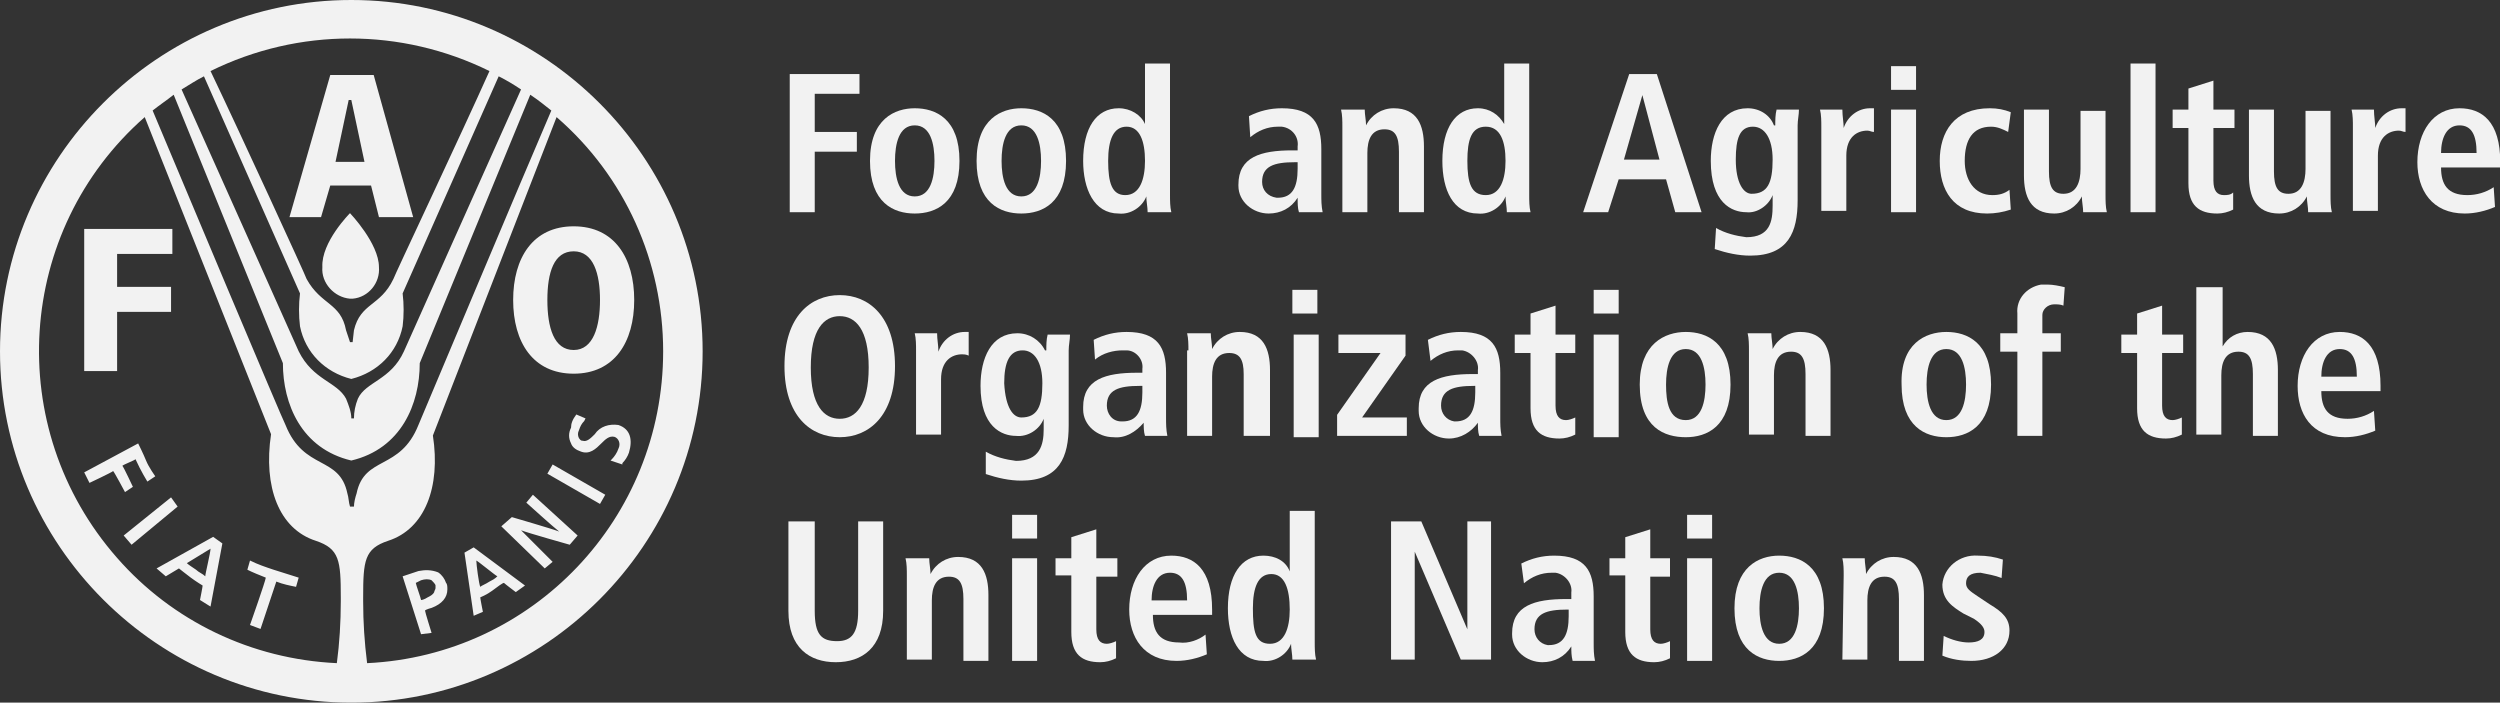 
<!-- Generator: Adobe Illustrator 24.3.0, SVG Export Plug-In . SVG Version: 6.00 Build 0)  -->
<svg version="1.1" id="Layer_1" xmlns="http://www.w3.org/2000/svg" xmlns:xlink="http://www.w3.org/1999/xlink" x="0px" y="0px"
	 viewBox="0 0 190 53.4" style="enable-background:new 0 0 190 53.4;" xml:space="preserve">
<rect x="0" y="0" width="190" height="53.4" fill="#333333" stroke="none"/>
<style type="text/css">
	.st0{fill:#f2f2f2;}
</style>
<g id="Group_539_5_" transform="translate(32 31)">
	<g id="Group_536_5_">
		<path id="Path_252_5_" class="st0" d="M-5.3,22.4C-20,22.4-32,10.4-32-4.3S-20-31-5.3-31S21.4-19,21.4-4.3l0,0
			C21.4,10.4,9.4,22.4-5.3,22.4z M-5.4-14.8c0,0,2.2,2.3,2.2,4.1c0.1,1.2-0.8,2.3-2,2.4c0,0,0,0,0,0c0,0-0.1,0-0.1,0h0
			c0,0-0.1,0-0.1,0c-1.2-0.1-2.2-1.2-2.1-2.4c0,0,0,0,0,0C-7.6-12.6-5.4-14.8-5.4-14.8L-5.4-14.8z M-25.5-2.8h2.4v-4.5h4.1v-1.9
			h-4.1v-2.5h4.2v-1.9h-6.7V-2.8z M-3.2-14.5h2.6l-3-10.8h-3.3L-10-14.5h2.4l0.7-2.4h3.1L-3.2-14.5z M-4.3-18.7h-2.2l1-4.7h0.2
			L-4.3-18.7z M7-8.2C7-5,8.5-2.6,11.6-2.6s4.6-2.4,4.6-5.6s-1.5-5.6-4.6-5.6S7-11.4,7-8.2z M9.6-8.2c0-2.1,0.5-3.7,2-3.7
			s2,1.7,2,3.7s-0.5,3.8-2,3.8S9.6-6.1,9.6-8.2z M-6.4,19.4c0.2-1.5,0.3-3.1,0.3-4.7v-0.3c0-2.8-0.1-3.7-1.9-4.3
			c-2.8-0.9-4-4.1-3.4-8.1L-21-22.1c-9.8,8.6-10.8,23.6-2.1,33.5C-18.9,16.2-12.9,19.1-6.4,19.4L-6.4,19.4z M-5.3,4
			c-3.8-0.9-5.2-4.3-5.2-7.4l-8.3-20.4c-0.5,0.4-1.1,0.8-1.6,1.2c1.8,4.3,10,23.8,10.1,23.9c1.4,3.5,4.1,2.3,4.7,5.2
			c0.1,0.3,0.1,0.7,0.2,1h0.3c0-0.3,0.1-0.7,0.2-1c0.6-2.9,3.3-1.7,4.7-5.2c0,0,8.2-19.5,10.1-23.9c-0.5-0.4-1-0.8-1.6-1.2L-0.1-3.4
			C-0.1-0.3-1.5,3.1-5.3,4L-5.3,4z M-5.3-2.2c-2-0.5-3.5-2-3.9-4C-9.3-7-9.3-7.9-9.2-8.7l-7.3-16.5c-0.6,0.3-1.2,0.7-1.7,1
			c2.2,4.9,8.9,19.9,8.9,19.9c1.1,2.2,2.9,2.3,3.6,3.6c0.2,0.5,0.4,1,0.4,1.5h0.2C-5.1,0.3-5-0.2-4.8-0.7c0.6-1.3,2.5-1.4,3.5-3.6
			c0,0,6.7-15,8.9-19.9c-0.6-0.4-1.1-0.7-1.7-1L-1.4-8.7C-1.3-7.9-1.3-7-1.4-6.2C-1.8-4.2-3.3-2.7-5.3-2.2L-5.3-2.2z M-5.2-5
			l0.1-0.9c0.5-2.1,2-1.8,3-3.9l0,0c0-0.1,5.2-11.1,7.3-15.8c-6.7-3.3-14.5-3.3-21.2,0c2.2,4.6,7.3,15.7,7.3,15.8c0,0,0,0,0,0
			c1.1,2,2.6,1.8,3,3.9L-5.4-5C-5.4-5-5.2-5-5.2-5z M18.4-4.3c0-6.8-2.9-13.3-8.1-17.8L0.9,2.1C1.5,6,0.3,9.2-2.5,10.1
			c-1.8,0.6-1.9,1.5-1.9,4.3v0.3c0,1.6,0.1,3.1,0.3,4.7C8.5,18.8,18.4,8.4,18.4-4.3L18.4-4.3z M-21.5,2.7c0,0,0.4,0.8,0.6,1.3
			s0.7,1.2,0.7,1.2l-0.6,0.4c0,0-0.5-0.8-0.9-1.7c-0.1,0.1-0.9,0.4-1,0.5c0.1,0.1,0.8,1.6,0.8,1.6l-0.6,0.4c0,0-0.8-1.5-0.9-1.6
			c-0.1,0.1-1.8,0.9-1.8,0.9l-0.4-0.8L-21.5,2.7L-21.5,2.7z M-19,6.8l0.5,0.7l-3.5,2.9l-0.6-0.7L-19,6.8L-19,6.8z M-15.8,9.8
			l0.7,0.5l-0.9,4.8l-0.8-0.5c0,0,0.2-1,0.2-1.1c0,0-0.5-0.3-0.9-0.6c-0.4-0.3-0.9-0.7-0.9-0.7l-1,0.6l-0.7-0.6L-15.8,9.8L-15.8,9.8
			z M-17.8,11.8c0.1,0.1,0.4,0.3,0.7,0.5c0.2,0.2,0.5,0.3,0.7,0.5c0-0.2,0.4-1.8,0.4-2.1L-17.8,11.8z M-13,11.6
			c0.6,0.3,1.2,0.5,1.8,0.7c0.6,0.2,1.3,0.4,1.9,0.6l-0.2,0.7c-0.5-0.1-1-0.2-1.5-0.4l-1.2,3.6l-0.8-0.3c0,0,1.2-3.4,1.2-3.6
			c-0.5-0.2-1-0.4-1.4-0.6L-13,11.6z M1.3,12.5c0.3,0.2,0.5,0.5,0.6,0.8C2,13.4,2,13.6,2,13.8c0,0.6-0.4,1.1-1.2,1.4
			c0,0-0.4,0.1-0.5,0.2c0,0.1,0.5,1.7,0.5,1.7L0,17.2l-1.4-4.4l1.2-0.4C0.3,12.3,0.8,12.3,1.3,12.5L1.3,12.5z M-0.4,13.3
			c0,0.1,0.4,1.2,0.4,1.3c0.2,0,0.5-0.2,0.5-0.2c0.2-0.1,0.4-0.2,0.5-0.4c0-0.1,0.1-0.2,0.1-0.3c0-0.1,0-0.2,0-0.2
			c0-0.1-0.2-0.3-0.3-0.4c-0.2-0.1-0.5-0.1-0.8,0L-0.4,13.3z M4,10.6l3.9,2.9l-0.7,0.5c0,0-0.8-0.6-0.9-0.7c-0.1,0-0.5,0.3-0.9,0.6
			c-0.4,0.3-0.9,0.5-0.9,0.5c0,0.1,0.2,1.1,0.2,1.1L4,15.8L3.3,11L4,10.6z M4.5,13.6c0.1-0.1,0.4-0.2,0.7-0.4
			c0.2-0.1,0.4-0.2,0.6-0.4c-0.2-0.1-1.4-1.1-1.6-1.2C4.2,11.9,4.4,13.4,4.5,13.6L4.5,13.6z M8.5,6.6l3.4,3.1l-0.6,0.7
			c0,0-3.2-0.9-3.7-1.1c0.4,0.4,2.4,2.4,2.4,2.4l-0.6,0.5L6.1,9l0.8-0.7c0,0,3.1,0.9,3.6,1.1C10.1,9.1,8,7.2,8,7.2L8.5,6.6z M10,4.3
			l4,2.3l-0.4,0.7L9.6,5L10,4.3z M11.8,0.5l0.7,0.3L12.4,1c-0.2,0.2-0.3,0.4-0.4,0.7c-0.1,0.2-0.1,0.4,0,0.6
			c0.1,0.1,0.1,0.2,0.3,0.2c0.3,0.1,0.6-0.2,0.9-0.5c0.4-0.6,1.1-0.8,1.8-0.7c0.9,0.3,1.1,1.1,0.8,2.1c-0.1,0.3-0.3,0.6-0.5,0.8
			l0,0.1L14.4,4l0.1-0.1c0.2-0.2,0.4-0.5,0.5-0.8c0.2-0.4,0-0.8-0.3-0.9c0,0,0,0,0,0c-0.4-0.1-0.7,0.2-1,0.5
			c-0.4,0.4-0.9,0.9-1.6,0.6c-0.3-0.1-0.6-0.3-0.7-0.6c-0.2-0.4-0.2-0.8,0-1.2C11.4,1.2,11.5,0.9,11.8,0.5L11.8,0.5z"/>
	</g>
	<g id="Group_538_5_" transform="translate(59.62 4.828)">
		<g id="Group_537_5_">
			<path id="Path_253_5_" class="st0" d="M-31.6-30.2h5.3v1.5h-3.4v2.9h3.2v1.5h-3.2v4.6h-1.9V-30.2z"/>
			<path id="Path_254_5_" class="st0" d="M-22.1-27.6c1.6,0,3.4,0.8,3.4,4c0,3.2-1.8,4-3.4,4s-3.4-0.8-3.4-4
				C-25.5-26.8-23.6-27.6-22.1-27.6z M-22.1-20.9c1.2,0,1.5-1.4,1.5-2.7s-0.3-2.7-1.5-2.7s-1.5,1.4-1.5,2.7S-23.3-20.9-22.1-20.9z"
				/>
			<path id="Path_255_5_" class="st0" d="M-14-27.6c1.6,0,3.4,0.8,3.4,4c0,3.2-1.8,4-3.4,4s-3.4-0.8-3.4-4
				C-17.4-26.8-15.5-27.6-14-27.6z M-14-20.9c1.2,0,1.5-1.4,1.5-2.7s-0.3-2.7-1.5-2.7s-1.5,1.4-1.5,2.7S-15.2-20.9-14-20.9z"/>
			<path id="Path_256_5_" class="st0" d="M-2.7-31v10c0,0.4,0,0.9,0.1,1.3h-1.8c0-0.4-0.1-0.8-0.1-1.2h0c-0.3,0.8-1.2,1.4-2.1,1.3
				c-1.9,0-2.7-1.9-2.7-4c0-2.5,1-4,2.7-4c0.9,0,1.7,0.5,2,1.2h0V-31H-2.7z M-6.1-21c1.1,0,1.5-1.2,1.5-2.6c0-1.5-0.4-2.6-1.4-2.6
				c-1,0-1.4,1-1.4,2.6C-7.4-21.9-7.1-21-6.1-21z"/>
			<path id="Path_257_5_" class="st0" d="M3.3-27c0.8-0.4,1.6-0.6,2.5-0.6c2.4,0,3,1.2,3,3.1v3.4c0,0.5,0,0.9,0.1,1.4H7.1
				C7-20,7-20.4,7-20.8h0c-0.5,0.8-1.3,1.2-2.2,1.2c-1.2,0-2.3-0.9-2.3-2.1c0,0,0-0.1,0-0.1c0-2.1,1.7-2.6,4.1-2.6H7v-0.3
				c0.1-0.7-0.4-1.4-1.2-1.5c-0.1,0-0.2,0-0.3,0c-0.8,0-1.5,0.3-2.1,0.8L3.3-27z M7-23.5H6.8c-1.6,0-2.5,0.3-2.5,1.5
				c0,0.6,0.4,1.1,1.1,1.2c0.1,0,0.1,0,0.1,0c1.1,0,1.5-0.8,1.5-2.2V-23.5z"/>
			<path id="Path_258_5_" class="st0" d="M10.4-26.2c0-0.4,0-0.9-0.1-1.3h1.8c0,0.4,0.1,0.8,0.1,1.2h0c0.4-0.8,1.2-1.3,2.1-1.3
				c1.8,0,2.3,1.3,2.3,2.9v5h-1.9v-4.6c0-1.2-0.3-1.7-1.1-1.7c-1,0-1.3,0.8-1.3,1.8v4.5h-1.9V-26.2z"/>
			<path id="Path_259_5_" class="st0" d="M24.6-31v10c0,0.4,0,0.9,0.1,1.3h-1.8c0-0.4-0.1-0.8-0.1-1.2h0c-0.3,0.8-1.2,1.4-2.1,1.3
				c-1.9,0-2.7-1.8-2.7-4c0-2.5,1-4,2.7-4c0.9,0,1.6,0.5,2,1.2h0V-31H24.6z M21.3-21c1.1,0,1.5-1.2,1.5-2.6c0-1.5-0.4-2.6-1.5-2.6
				s-1.4,1-1.4,2.6C19.9-21.9,20.2-21,21.3-21z"/>
			<path id="Path_260_5_" class="st0" d="M35-22.2h-3.6l-0.8,2.5h-1.9l3.5-10.5h2.1l3.4,10.5h-2L35-22.2z M34.5-23.7l-1.3-4.9h0
				l-1.4,4.9H34.5z"/>
			<path id="Path_261_5_" class="st0" d="M38.8-18.5c0.7,0.4,1.5,0.6,2.3,0.7c1.8,0,2-1.2,2-2.4V-21h0c-0.3,0.8-1.2,1.4-2,1.3
				c-1.1,0-2.7-0.7-2.7-3.9c0-2.1,0.8-4,2.8-4c0.9,0,1.7,0.5,2,1.3h0.1c0-0.4,0-0.8,0.1-1.2h1.7c0,0.4-0.1,0.8-0.1,1.2v5.7
				c0,2.4-0.7,4.2-3.6,4.2c-0.9,0-1.8-0.2-2.7-0.5L38.8-18.5z M41.5-21.1c1.2,0,1.6-0.8,1.6-2.6c0-1.6-0.6-2.5-1.5-2.5
				c-1,0-1.3,0.9-1.3,2.5C40.3-21.9,40.9-21.1,41.5-21.1L41.5-21.1z"/>
			<path id="Path_262_5_" class="st0" d="M46.8-26.2c0-0.4,0-0.9-0.1-1.3h1.7c0,0.5,0.1,1,0.1,1.4h0c0.3-0.9,1.1-1.5,2-1.5
				c0.1,0,0.2,0,0.3,0v1.8c-0.2,0-0.3-0.1-0.5-0.1c-0.8,0-1.6,0.5-1.6,1.9v4.2h-1.9L46.8-26.2L46.8-26.2z"/>
			<path id="Path_263_5_" class="st0" d="M52.1-30.8h1.9v1.8h-1.9V-30.8z M52.2-27.5H54v7.8h-1.9V-27.5z"/>
			<path id="Path_264_5_" class="st0" d="M61.2-19.9c-0.6,0.2-1.2,0.3-1.8,0.3c-2.6,0-3.6-1.8-3.6-4c0-2.2,1.1-4,3.8-4
				c0.6,0,1.1,0.1,1.6,0.3L61-25.8c-0.4-0.2-0.8-0.4-1.3-0.4c-1.4,0-2,1-2,2.6c0,1.4,0.7,2.6,2.1,2.6c0.5,0,0.9-0.1,1.3-0.4
				L61.2-19.9z"/>
			<path id="Path_265_5_" class="st0" d="M68.4-21c0,0.4,0,0.9,0.1,1.3h-1.8c0-0.4-0.1-0.8-0.1-1.2l0,0l0,0
				c-0.4,0.8-1.2,1.3-2.1,1.3c-1.8,0-2.3-1.3-2.3-2.9v-5h1.9v4.7c0,1.2,0.3,1.7,1.1,1.7c1,0,1.3-0.9,1.3-1.9v-4.4h1.9L68.4-21z"/>
			<path id="Path_266_5_" class="st0" d="M70.3-31h1.9v11.3h-1.9V-31z"/>
			<path id="Path_267_5_" class="st0" d="M74.7-29.1l1.9-0.6v2.2h1.6v1.4h-1.6v4c0,0.8,0.3,1.1,0.8,1.1c0.2,0,0.5,0,0.7-0.2v1.3
				c-0.4,0.2-0.8,0.3-1.2,0.3c-1.4,0-2.2-0.6-2.2-2.3v-4.2h-1.2v-1.4h1.2V-29.1z"/>
			<path id="Path_268_5_" class="st0" d="M85.5-21c0,0.4,0,0.9,0.1,1.3h-1.8c0-0.4-0.1-0.8-0.1-1.2l0,0l0,0
				c-0.4,0.8-1.2,1.3-2.1,1.3c-1.8,0-2.3-1.3-2.3-2.9v-5h1.9v4.7c0,1.2,0.3,1.7,1.1,1.7c1,0,1.3-0.9,1.3-1.9v-4.4h1.9L85.5-21z"/>
			<path id="Path_269_5_" class="st0" d="M87.2-26.2c0-0.4,0-0.9-0.1-1.3h1.7c0,0.5,0.1,1,0.1,1.4h0c0.3-0.9,1.1-1.5,2-1.5
				c0.1,0,0.2,0,0.3,0v1.8c-0.2,0-0.3-0.1-0.5-0.1c-0.8,0-1.6,0.5-1.6,1.9v4.2h-1.9V-26.2z"/>
			<path id="Path_270_5_" class="st0" d="M98-20.1c-0.7,0.3-1.5,0.5-2.3,0.5c-2.5,0-3.6-1.8-3.6-3.9c0-2.3,1.2-4.1,3.2-4.1
				c1.7,0,3.1,1,3.1,4.1v0.4h-4.5c0,1.3,0.5,2.1,2,2.1c0.7,0,1.4-0.2,2-0.6L98-20.1z M96.6-24.2c0-1.4-0.4-2.1-1.3-2.1
				c-1,0-1.4,1-1.4,2.1H96.6z"/>
			<path id="Path_271_5_" class="st0" d="M-27.8-13.4c2.2,0,4.2,1.6,4.2,5.4s-2,5.4-4.2,5.4S-32-4.2-32-8S-30-13.4-27.8-13.4z
				 M-27.8-4c1.2,0,2.2-1,2.2-3.9s-1-3.9-2.2-3.9s-2.2,1-2.2,3.9S-29-4-27.8-4z"/>
			<path id="Path_272_5_" class="st0" d="M-22-9.2c0-0.4,0-0.9-0.1-1.3h1.7c0,0.5,0.1,0.9,0.1,1.4h0c0.3-0.9,1.1-1.5,2-1.5
				c0.1,0,0.2,0,0.3,0v1.8c-0.2-0.1-0.4-0.1-0.5-0.1c-0.8,0-1.6,0.5-1.6,1.9v4.2h-1.9L-22-9.2L-22-9.2z"/>
			<path id="Path_273_5_" class="st0" d="M-16.7-1.5c0.7,0.4,1.5,0.6,2.3,0.7c1.8,0,2.1-1.2,2.1-2.4V-4h0c-0.3,0.8-1.2,1.4-2.1,1.3
				c-1.1,0-2.7-0.7-2.7-3.8c0-2.1,0.8-4,2.8-4c0.9,0,1.7,0.5,2.1,1.3h0.1c0-0.4,0-0.8,0.1-1.2h1.7c0,0.4-0.1,0.8-0.1,1.2v5.7
				c0,2.4-0.7,4.2-3.6,4.2c-0.9,0-1.8-0.2-2.7-0.5L-16.7-1.5z M-14-4.1c1.2,0,1.6-0.8,1.6-2.6c0-1.6-0.6-2.5-1.5-2.5
				c-1,0-1.4,0.9-1.4,2.5C-15.2-4.8-14.6-4.1-14-4.1L-14-4.1z"/>
			<path id="Path_274_5_" class="st0" d="M-8.5-10c0.8-0.4,1.6-0.6,2.5-0.6c2.4,0,3,1.2,3,3.1v3.4c0,0.5,0,0.9,0.1,1.4h-1.7
				c-0.1-0.3-0.1-0.7-0.1-1h0C-5.3-3-6.1-2.5-7-2.6c-1.2,0-2.3-0.9-2.3-2.1c0-0.1,0-0.1,0-0.2c0-2.1,1.7-2.6,4.1-2.6h0.4v-0.3
				C-4.7-8.5-5.3-9.2-6-9.2c-0.1,0-0.2,0-0.3,0C-7-9.2-7.8-9-8.4-8.5L-8.5-10z M-4.8-6.5H-5c-1.6,0-2.5,0.3-2.5,1.5
				c0,0.6,0.4,1.2,1.1,1.2c0.1,0,0.1,0,0.1,0c1.1,0,1.5-0.8,1.5-2.2L-4.8-6.5z"/>
			<path id="Path_275_5_" class="st0" d="M-1.3-9.2c0-0.4,0-0.9-0.1-1.3h1.8c0,0.4,0.1,0.8,0.1,1.2h0c0.4-0.8,1.2-1.3,2.1-1.3
				c1.8,0,2.3,1.3,2.3,2.9v5H2.9v-4.7C2.9-8.5,2.6-9,1.8-9c-1,0-1.3,0.8-1.3,1.8v4.5h-1.9V-9.2z"/>
			<path id="Path_276_5_" class="st0" d="M6.6-13.8h1.9v1.8H6.6V-13.8z M6.7-10.4h1.9v7.8H6.7V-10.4z"/>
			<path id="Path_277_5_" class="st0" d="M10-4.3L13.3-9h-3.2v-1.4h5.1v1.6l-3.3,4.7h3.4v1.4H10V-4.3z"/>
			<path id="Path_278_5_" class="st0" d="M16.9-10c0.8-0.4,1.6-0.6,2.5-0.6c2.4,0,3,1.2,3,3.1v3.4c0,0.5,0,0.9,0.1,1.4h-1.7
				c-0.1-0.3-0.1-0.7-0.1-1h0c-0.5,0.7-1.3,1.2-2.2,1.2c-1.2,0-2.3-0.9-2.3-2.1c0-0.1,0-0.1,0-0.2c0-2.1,1.7-2.6,4.1-2.6h0.4v-0.3
				c0.1-0.7-0.5-1.4-1.2-1.5c-0.1,0-0.2,0-0.3,0c-0.8,0-1.5,0.3-2.1,0.8L16.9-10z M20.6-6.5h-0.2c-1.6,0-2.5,0.3-2.5,1.5
				c0,0.6,0.4,1.1,1,1.2c0,0,0.1,0,0.1,0c1.1,0,1.5-0.8,1.5-2.2V-6.5z"/>
			<path id="Path_279_5_" class="st0" d="M24.7-12l1.9-0.6v2.2h1.5v1.4h-1.5v4c0,0.8,0.3,1.1,0.8,1.1c0.2,0,0.5-0.1,0.7-0.2v1.3
				c-0.4,0.2-0.8,0.3-1.2,0.3c-1.4,0-2.2-0.6-2.2-2.3v-4.2h-1.2v-1.4h1.2V-12z"/>
			<path id="Path_280_5_" class="st0" d="M29.5-13.8h1.9v1.8h-1.9C29.5-11.9,29.5-13.8,29.5-13.8z M29.5-10.4h1.9v7.8h-1.9
				C29.5-2.7,29.5-10.4,29.5-10.4z"/>
			<path id="Path_281_5_" class="st0" d="M36.5-10.6c1.6,0,3.4,0.8,3.4,4c0,3.2-1.8,4-3.4,4S33-3.3,33-6.6
				C33-9.7,34.9-10.6,36.5-10.6z M36.5-3.9c1.2,0,1.5-1.4,1.5-2.7s-0.3-2.7-1.5-2.7S35-7.9,35-6.6S35.2-3.9,36.5-3.9z"/>
			<path id="Path_282_5_" class="st0" d="M41.3-9.2c0-0.4,0-0.9-0.1-1.3H43c0,0.4,0.1,0.8,0.1,1.2h0c0.4-0.8,1.2-1.3,2.1-1.3
				c1.8,0,2.3,1.3,2.3,2.9v5h-1.9v-4.7c0-1.2-0.3-1.7-1.1-1.7c-1,0-1.3,0.8-1.3,1.8v4.5h-1.9L41.3-9.2z"/>
			<path id="Path_283_5_" class="st0" d="M56.3-10.6c1.6,0,3.4,0.8,3.4,4c0,3.2-1.8,4-3.4,4s-3.4-0.8-3.4-4
				C52.8-9.7,54.7-10.6,56.3-10.6z M56.3-3.9c1.2,0,1.5-1.4,1.5-2.7s-0.3-2.7-1.5-2.7s-1.5,1.4-1.5,2.7S55.1-3.9,56.3-3.9z"/>
			<path id="Path_284_5_" class="st0" d="M61.7-9.1h-1.3v-1.4h1.3V-12c-0.1-1.1,0.7-2,1.8-2.2c0.2,0,0.3,0,0.5,0
				c0.4,0,0.9,0.1,1.3,0.2l-0.1,1.4c-0.2-0.1-0.5-0.1-0.7-0.1c-0.5,0-0.9,0.4-0.9,0.8c0,0,0,0.1,0,0.1v1.3H65v1.4h-1.4v6.4h-1.9
				V-9.1z"/>
			<path id="Path_285_5_" class="st0" d="M70.8-12l1.9-0.6v2.2h1.6v1.4h-1.6v4c0,0.8,0.3,1.1,0.8,1.1c0.2,0,0.5-0.1,0.7-0.2v1.3
				c-0.4,0.2-0.8,0.3-1.2,0.3c-1.4,0-2.2-0.6-2.2-2.3v-4.2h-1.2v-1.4h1.2V-12z"/>
			<path id="Path_286_5_" class="st0" d="M75.4-14h1.9v4.5h0c0.4-0.7,1.1-1.1,1.9-1.1c1.8,0,2.3,1.3,2.3,2.9v5h-1.9v-4.7
				c0-1.2-0.3-1.7-1.1-1.7c-1,0-1.3,0.8-1.3,1.8v4.5h-1.9V-14z"/>
			<path id="Path_287_5_" class="st0" d="M88.9-3.1c-0.7,0.3-1.5,0.5-2.3,0.5C84-2.6,83-4.4,83-6.5c0-2.3,1.2-4.1,3.2-4.1
				c1.7,0,3.1,1,3.1,4.1v0.4h-4.5c0,1.3,0.5,2.1,2,2.1c0.7,0,1.4-0.2,2-0.6L88.9-3.1z M87.5-7.2c0-1.4-0.4-2.1-1.3-2.1
				c-1,0-1.4,1-1.4,2.1H87.5z"/>
			<path id="Path_288_5_" class="st0" d="M-29.7,3.8v6.8c0,1.8,0.5,2.3,1.7,2.3c1.1,0,1.6-0.6,1.6-2.3V3.8h1.9v6.8
				c0,2.8-1.6,3.9-3.6,3.9c-2,0-3.6-1.1-3.6-3.9V3.8H-29.7z"/>
			<path id="Path_289_5_" class="st0" d="M-22.7,7.9c0-0.4,0-0.9-0.1-1.3h1.8c0,0.4,0.1,0.8,0.1,1.2h0c0.4-0.8,1.2-1.3,2.1-1.3
				c1.8,0,2.3,1.3,2.3,2.9v5h-1.9V9.7c0-1.2-0.3-1.7-1.1-1.7c-1,0-1.3,0.8-1.3,1.8v4.5h-1.9V7.9z"/>
			<path id="Path_290_5_" class="st0" d="M-14.7,3.3h1.9v1.8h-1.9V3.3z M-14.7,6.6h1.9v7.8h-1.9V6.6z"/>
			<path id="Path_291_5_" class="st0" d="M-10.2,5l1.9-0.6v2.2h1.6v1.4h-1.6v4c0,0.8,0.3,1.1,0.8,1.1c0.2,0,0.5-0.1,0.7-0.2v1.3
				c-0.4,0.2-0.8,0.3-1.2,0.3c-1.4,0-2.2-0.6-2.2-2.3V7.9h-1.2V6.6h1.2L-10.2,5z"/>
			<path id="Path_292_5_" class="st0" d="M0.1,13.9c-0.7,0.3-1.5,0.5-2.3,0.5c-2.5,0-3.6-1.8-3.6-3.9c0-2.3,1.2-4.1,3.2-4.1
				c1.7,0,3.1,1,3.1,4.1v0.4H-4c0,1.3,0.5,2.1,2,2.1c0.7,0.1,1.5-0.2,2-0.6L0.1,13.9z M-1.4,9.8c0-1.4-0.4-2.1-1.3-2.1
				c-1,0-1.4,1-1.4,2.1H-1.4z"/>
			<path id="Path_293_5_" class="st0" d="M8.3,3v10c0,0.4,0,0.9,0.1,1.3H6.6c0-0.4-0.1-0.8-0.1-1.2h0c-0.3,0.8-1.2,1.4-2.1,1.3
				c-1.9,0-2.7-1.8-2.7-4c0-2.5,1-4,2.7-4c0.9,0,1.7,0.4,2,1.2h0V3H8.3z M4.9,13.1c1.1,0,1.5-1.2,1.5-2.6C6.4,8.9,6,7.8,5,7.8
				c-1,0-1.4,1-1.4,2.6C3.6,12.2,3.8,13.1,4.9,13.1z"/>
			<path id="Path_294_5_" class="st0" d="M14.1,3.8h2.3l3.5,8.2h0V3.8h1.8v10.5h-2.3l-3.5-8.2h0v8.2h-1.8V3.8z"/>
			<path id="Path_295_5_" class="st0" d="M24,7c0.8-0.4,1.6-0.6,2.5-0.6c2.4,0,3,1.2,3,3.1V13c0,0.5,0,0.9,0.1,1.4h-1.7
				c-0.1-0.4-0.1-0.7-0.1-1.1h0c-0.5,0.8-1.3,1.2-2.2,1.2c-1.2,0-2.3-0.9-2.3-2.1c0-0.1,0-0.1,0-0.1c0-2.1,1.7-2.6,4.1-2.6h0.4V9.2
				c0.1-0.7-0.5-1.4-1.2-1.5c-0.1,0-0.2,0-0.3,0c-0.8,0-1.5,0.3-2.1,0.8L24,7z M27.7,10.5h-0.2c-1.6,0-2.5,0.3-2.5,1.5
				c0,0.6,0.4,1.1,1,1.2c0,0,0.1,0,0.1,0c1.1,0,1.5-0.8,1.5-2.2V10.5z"/>
			<path id="Path_296_5_" class="st0" d="M31.9,5l1.9-0.6v2.2h1.5v1.4h-1.5v4c0,0.8,0.3,1.1,0.8,1.1c0.2,0,0.5-0.1,0.7-0.2v1.3
				c-0.4,0.2-0.8,0.3-1.2,0.3c-1.4,0-2.2-0.6-2.2-2.3V7.9h-1.2V6.6h1.2V5z"/>
			<path id="Path_297_5_" class="st0" d="M36.6,3.3h1.9v1.8h-1.9V3.3z M36.6,6.6h1.9v7.8h-1.9V6.6z"/>
			<path id="Path_298_5_" class="st0" d="M43.6,6.4c1.6,0,3.4,0.8,3.4,4c0,3.2-1.8,4-3.4,4s-3.4-0.8-3.4-4C40.2,7.3,42,6.4,43.6,6.4
				z M43.6,13.1c1.2,0,1.5-1.4,1.5-2.7s-0.3-2.7-1.5-2.7s-1.5,1.4-1.5,2.7S42.4,13.1,43.6,13.1z"/>
			<path id="Path_299_5_" class="st0" d="M48.5,7.9c0-0.4,0-0.9-0.1-1.3h1.7c0,0.4,0.1,0.8,0.1,1.2h0c0.4-0.8,1.2-1.3,2.1-1.3
				c1.8,0,2.3,1.3,2.3,2.9v5h-1.9V9.7c0-1.2-0.3-1.7-1.1-1.7c-1,0-1.3,0.8-1.3,1.8v4.5h-1.9L48.5,7.9z"/>
			<path id="Path_300_5_" class="st0" d="M56.1,12.5c0.6,0.3,1.3,0.5,1.9,0.5c0.7,0,1.2-0.2,1.2-0.8c0-0.3-0.2-0.6-0.8-1l-0.8-0.4
				c-0.8-0.5-1.6-1-1.6-2.2c0.1-1.3,1.3-2.3,2.7-2.2c0.7,0,1.3,0.1,1.9,0.3l-0.1,1.4c-0.5-0.2-1.1-0.3-1.6-0.4
				c-0.8,0-1.1,0.3-1.1,0.8c0,0.4,0.3,0.6,0.9,1l0.9,0.6c1,0.6,1.5,1.1,1.5,2c0,1.4-1.2,2.3-2.9,2.3c-0.7,0-1.5-0.1-2.2-0.4
				L56.1,12.5z"/>
		</g>
	</g>
</g>
</svg>
